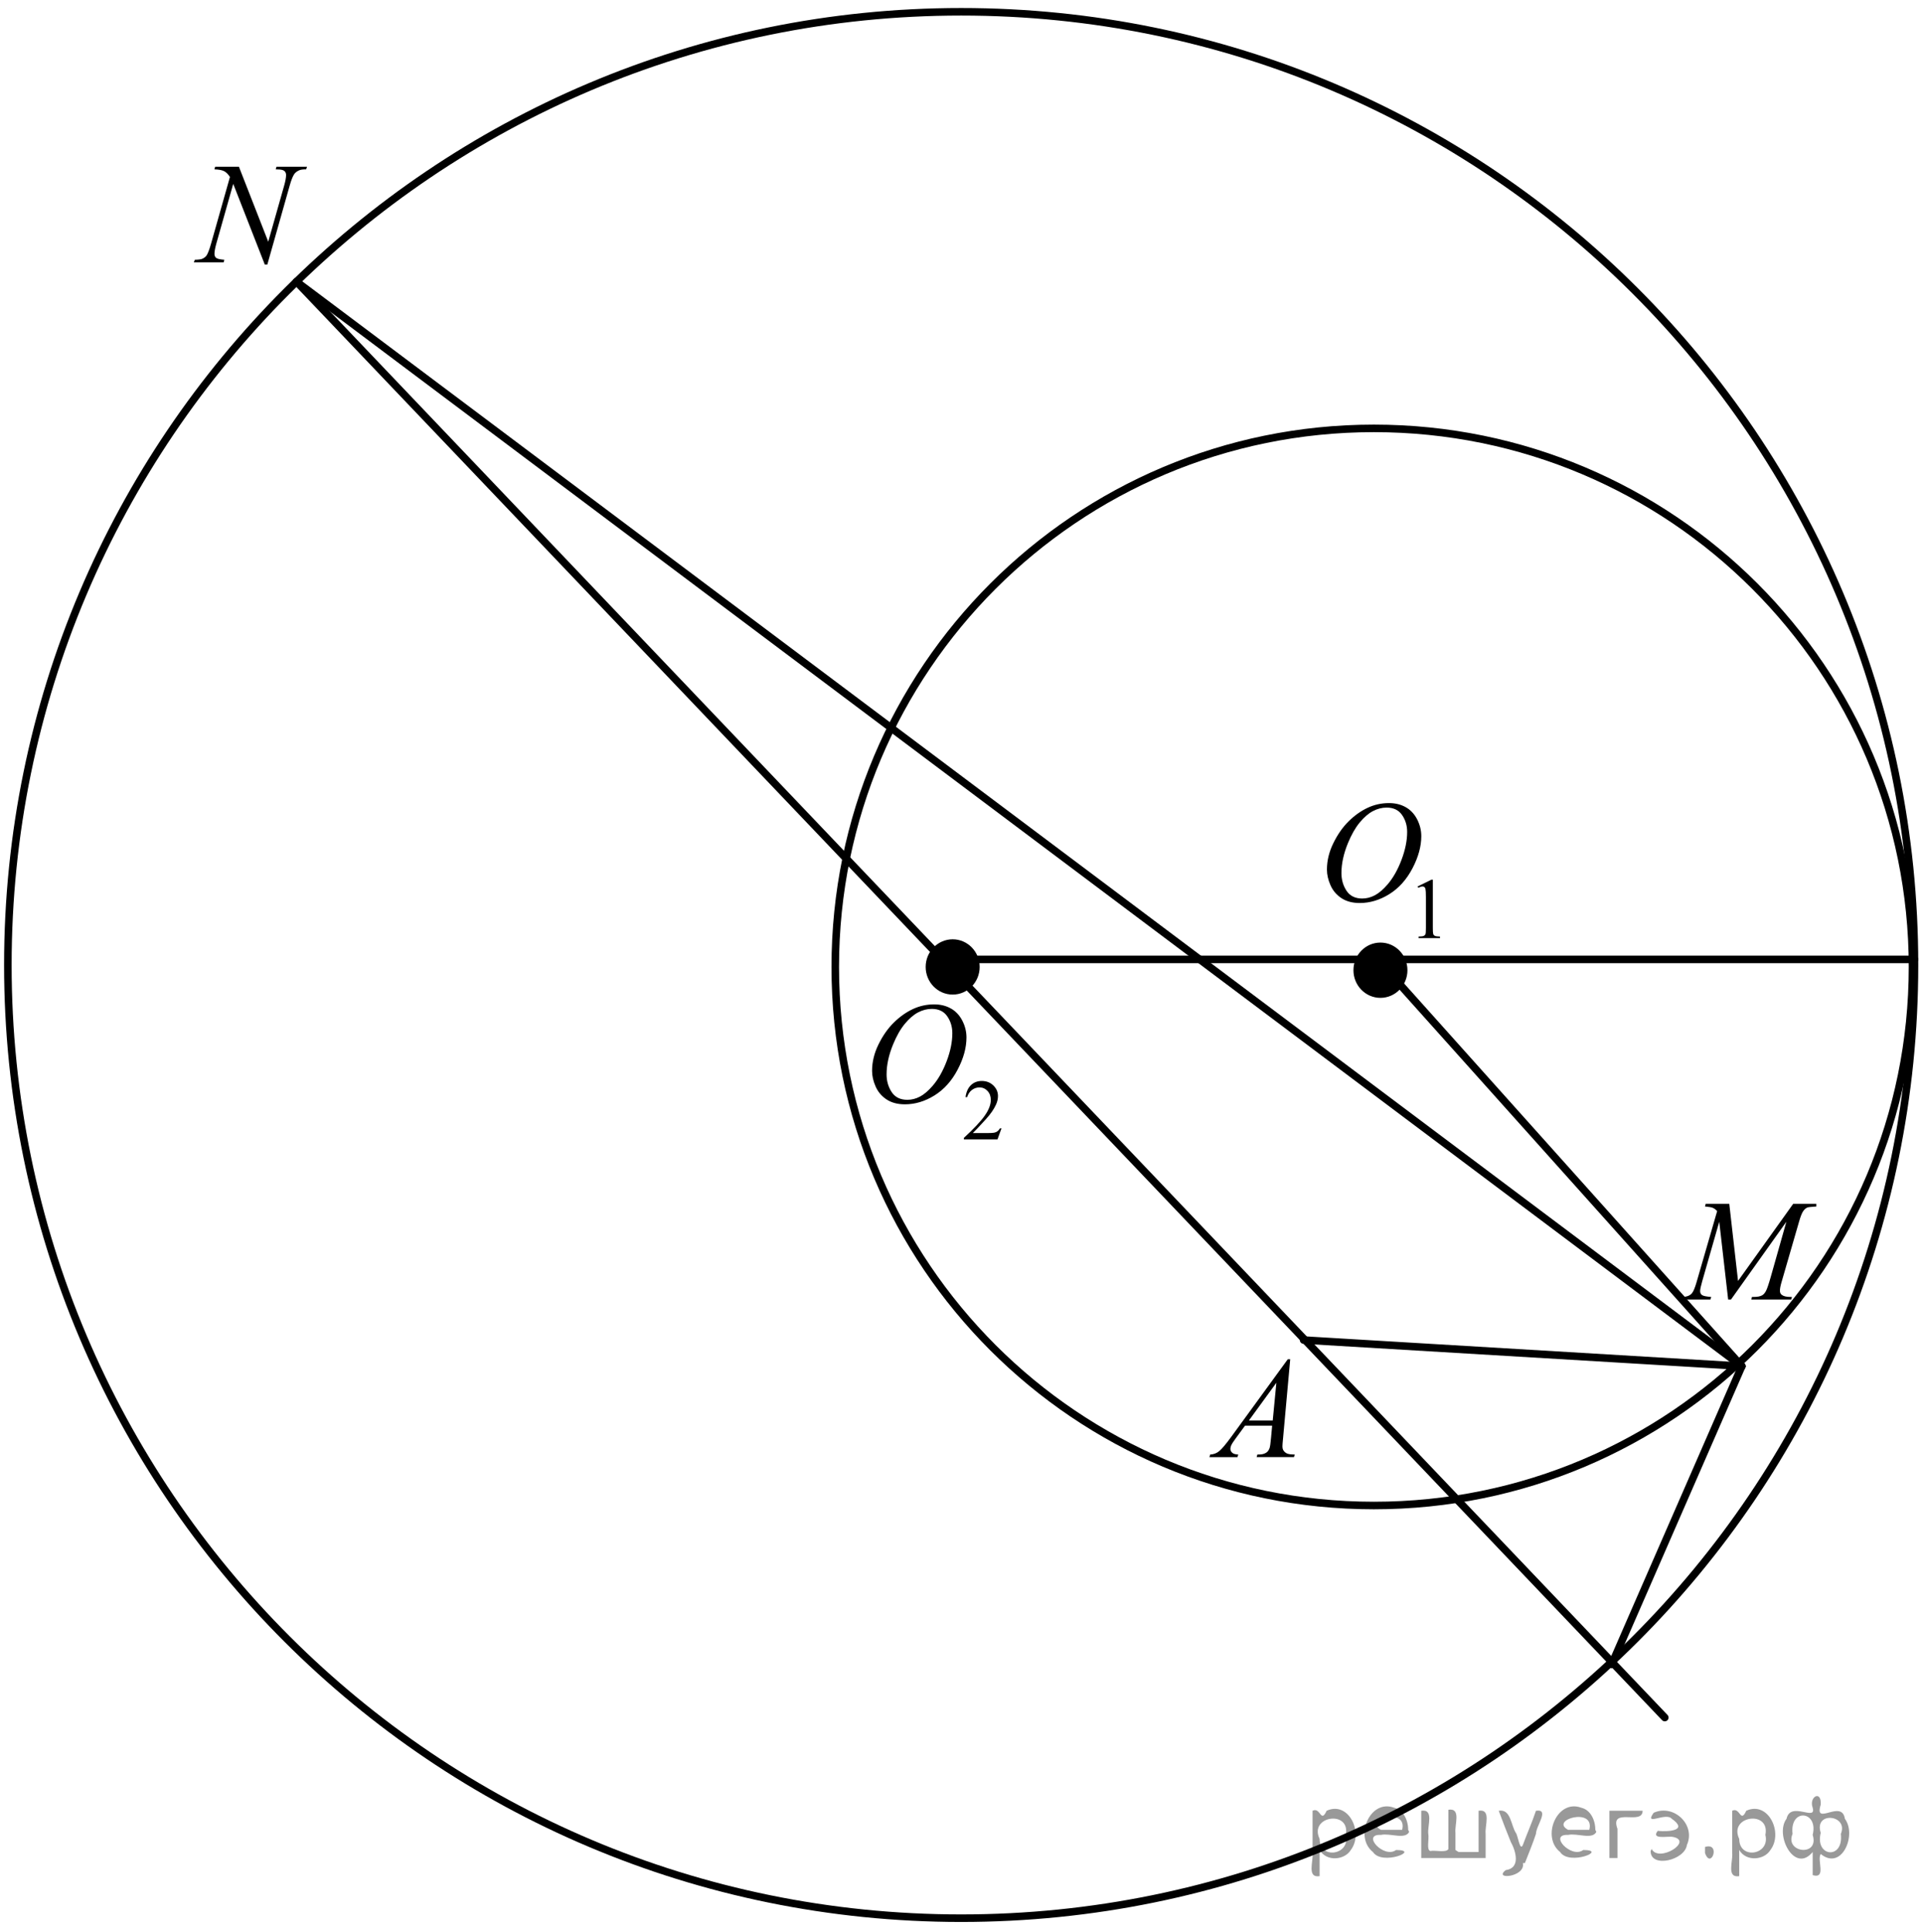<?xml version="1.0" encoding="utf-8"?>
<!-- Generator: Adobe Illustrator 16.0.0, SVG Export Plug-In . SVG Version: 6.00 Build 0)  -->
<!DOCTYPE svg PUBLIC "-//W3C//DTD SVG 1.1//EN" "http://www.w3.org/Graphics/SVG/1.1/DTD/svg11.dtd">
<svg version="1.1" id="Слой_1" xmlns="http://www.w3.org/2000/svg" xmlns:xlink="http://www.w3.org/1999/xlink" x="0px" y="0px"
	 width="191.101px" height="192.038px" viewBox="-6.038 17.433 191.101 192.038"
	 enable-background="new -6.038 17.433 191.101 192.038" xml:space="preserve">
<path fill-rule="evenodd" clip-rule="evenodd" d="M131.144,111.489c-1.274,0-2.307,1.062-2.307,2.372s1.032,2.373,2.307,2.373
	c1.275,0,2.309-1.063,2.309-2.373S132.419,111.489,131.144,111.489L131.144,111.489z"/>
<path fill="none" stroke="#000000" stroke-width="0.75" stroke-linecap="round" stroke-linejoin="round" stroke-miterlimit="8" d="
	M131.144,111.489c-1.274,0-2.307,1.062-2.307,2.372s1.032,2.373,2.307,2.373c1.275,0,2.309-1.063,2.309-2.373
	S132.419,111.489,131.144,111.489L131.144,111.489z"/>
<path fill-rule="evenodd" clip-rule="evenodd" d="M88.635,111.163c-1.275,0-2.308,1.062-2.308,2.373c0,1.31,1.032,2.372,2.308,2.372
	c1.273,0,2.307-1.063,2.307-2.372C90.942,112.225,89.908,111.163,88.635,111.163L88.635,111.163z"/>
<path fill="none" stroke="#000000" stroke-width="0.75" stroke-linecap="round" stroke-linejoin="round" stroke-miterlimit="8" d="
	M88.635,111.163c-1.275,0-2.308,1.062-2.308,2.373c0,1.31,1.032,2.372,2.308,2.372c1.273,0,2.307-1.063,2.307-2.372
	C90.942,112.225,89.908,111.163,88.635,111.163L88.635,111.163z"/>
<g>
	<defs>
		<rect id="SVGID_1_" x="-6.038" y="17.433" width="191.101" height="192.038"/>
	</defs>
	<clipPath id="SVGID_2_">
		<use xlink:href="#SVGID_1_"  overflow="visible"/>
	</clipPath>
	<g clip-path="url(#SVGID_2_)">
	</g>
</g>
<g>
	<defs>
		<polygon id="SVGID_3_" points="111.365,164.867 125.6,164.867 125.6,149.201 111.365,149.201 111.365,164.867 		"/>
	</defs>
	<clipPath id="SVGID_4_">
		<use xlink:href="#SVGID_3_"  overflow="visible"/>
	</clipPath>
	<g clip-path="url(#SVGID_4_)">
		<path d="M122.179,152.529l-0.716,7.908c-0.037,0.37-0.056,0.613-0.056,0.729c0,0.188,0.034,0.33,0.104,0.428
			c0.088,0.136,0.207,0.236,0.357,0.302s0.404,0.098,0.762,0.098l-0.077,0.26h-3.711l0.076-0.26h0.16
			c0.301,0,0.546-0.065,0.736-0.196c0.135-0.089,0.238-0.235,0.313-0.441c0.051-0.145,0.1-0.486,0.146-1.023l0.111-1.206h-2.697
			l-0.959,1.311c-0.218,0.295-0.354,0.507-0.41,0.635c-0.056,0.129-0.084,0.249-0.084,0.361c0,0.149,0.061,0.278,0.182,0.386
			c0.12,0.107,0.319,0.166,0.598,0.175l-0.077,0.26h-2.787l0.077-0.26c0.343-0.014,0.645-0.129,0.906-0.347s0.652-0.682,1.172-1.392
			l5.63-7.727H122.179z M120.803,154.864l-2.731,3.751h2.37L120.803,154.864z"/>
	</g>
</g>
<g>
	<defs>
		<polygon id="SVGID_5_" points="158.71,149.201 178.145,149.201 178.145,133.537 158.71,133.537 158.71,149.201 		"/>
	</defs>
	<clipPath id="SVGID_6_">
		<use xlink:href="#SVGID_5_"  overflow="visible"/>
	</clipPath>
	<g clip-path="url(#SVGID_6_)">
		<path d="M165.812,137.085l0.87,7.657l5.477-7.657h2.304v0.26c-0.501,0.032-0.796,0.065-0.884,0.098
			c-0.153,0.062-0.294,0.183-0.421,0.365c-0.128,0.182-0.266,0.532-0.414,1.052l-1.747,6.029c-0.103,0.351-0.153,0.627-0.153,0.828
			c0,0.182,0.063,0.319,0.188,0.413c0.177,0.136,0.455,0.203,0.836,0.203h0.167l-0.063,0.26h-3.975l0.07-0.26h0.188
			c0.353,0,0.622-0.051,0.808-0.154c0.144-0.074,0.272-0.216,0.386-0.424c0.114-0.208,0.272-0.67,0.477-1.385l1.56-5.511
			l-5.505,7.733H165.7l-0.884-7.733l-1.685,5.883c-0.144,0.5-0.216,0.836-0.216,1.009c0,0.174,0.063,0.306,0.188,0.396
			s0.429,0.153,0.911,0.186l-0.076,0.26h-3.11l0.076-0.26h0.188c0.46,0,0.791-0.116,0.995-0.351
			c0.148-0.168,0.304-0.532,0.467-1.094l2.053-7.088c-0.153-0.159-0.299-0.267-0.438-0.323c-0.139-0.056-0.396-0.101-0.772-0.133
			l0.069-0.26H165.812z"/>
	</g>
</g>
<g>
	<defs>
		<polygon id="SVGID_7_" points="10.591,47.429 27.425,47.429 27.425,30.464 10.591,30.464 10.591,47.429 		"/>
	</defs>
	<clipPath id="SVGID_8_">
		<use xlink:href="#SVGID_7_"  overflow="visible"/>
	</clipPath>
	<g clip-path="url(#SVGID_8_)">
		<path d="M17.705,34.004l2.914,7.451l1.579-5.565c0.13-0.458,0.194-0.813,0.194-1.065c0-0.173-0.06-0.309-0.181-0.406
			c-0.12-0.099-0.346-0.147-0.675-0.147c-0.056,0-0.113-0.002-0.174-0.007l0.077-0.26h3.032l-0.083,0.26
			c-0.315-0.005-0.55,0.028-0.703,0.098c-0.218,0.099-0.38,0.225-0.486,0.379c-0.148,0.22-0.3,0.603-0.452,1.149l-2.219,7.837
			h-0.251l-3.137-8.02l-1.677,5.923c-0.125,0.449-0.188,0.792-0.188,1.031c0,0.177,0.057,0.312,0.171,0.402
			c0.113,0.092,0.384,0.153,0.81,0.186l-0.069,0.26h-2.963l0.098-0.26c0.371-0.009,0.619-0.042,0.744-0.098
			c0.189-0.084,0.331-0.194,0.424-0.329c0.135-0.206,0.285-0.604,0.452-1.192l1.871-6.609c-0.181-0.28-0.374-0.473-0.581-0.578
			c-0.206-0.105-0.527-0.165-0.963-0.179l0.076-0.26H17.705z"/>
	</g>
</g>
<path fill="none" stroke="#000000" stroke-width="0.75" stroke-linecap="round" stroke-linejoin="round" stroke-miterlimit="8" d="
	M89.48,18.604c-52.325,0-94.737,42.413-94.737,94.738s42.412,94.737,94.737,94.737c52.324,0,94.737-42.412,94.737-94.737
	S141.804,18.604,89.48,18.604L89.48,18.604z"/>
<path fill="none" stroke="#000000" stroke-width="0.75" stroke-linecap="round" stroke-linejoin="round" stroke-miterlimit="8" d="
	M130.494,60.009c-29.563,0-53.527,23.964-53.527,53.527s23.964,53.527,53.527,53.527c29.564,0,53.527-23.964,53.527-53.527
	S160.059,60.009,130.494,60.009L130.494,60.009z"/>
<line fill="none" stroke="#000000" stroke-width="0.75" stroke-linecap="round" stroke-linejoin="round" stroke-miterlimit="8" x1="184.217" y1="112.788" x2="87.432" y2="112.788"/>
<line fill="none" stroke="#000000" stroke-width="0.75" stroke-linecap="round" stroke-linejoin="round" stroke-miterlimit="8" x1="23.425" y1="45.429" x2="159.403" y2="188.139"/>
<line fill="none" stroke="#000000" stroke-width="0.75" stroke-linecap="round" stroke-linejoin="round" stroke-miterlimit="8" x1="154.121" y1="182.859" x2="167.057" y2="153.218"/>
<line fill="none" stroke="#000000" stroke-width="0.75" stroke-linecap="round" stroke-linejoin="round" stroke-miterlimit="8" x1="167.057" y1="153.218" x2="130.852" y2="112.788"/>
<line fill="none" stroke="#000000" stroke-width="0.75" stroke-linecap="round" stroke-linejoin="round" stroke-miterlimit="8" x1="167.057" y1="153.218" x2="123.507" y2="150.617"/>
<g>
	<defs>
		<polygon id="SVGID_9_" points="77.825,133.488 97.26,133.488 97.26,112.621 77.825,112.621 77.825,133.488 		"/>
	</defs>
	<clipPath id="SVGID_10_">
		<use xlink:href="#SVGID_9_"  overflow="visible"/>
	</clipPath>
	<g clip-path="url(#SVGID_10_)">
		<path d="M93.484,129.583l-0.396,1.096H89.75v-0.155c0.981-0.901,1.673-1.638,2.073-2.209c0.4-0.57,0.601-1.093,0.601-1.565
			c0-0.361-0.11-0.658-0.33-0.891s-0.482-0.348-0.788-0.348c-0.278,0-0.528,0.081-0.749,0.245s-0.384,0.404-0.49,0.72h-0.154
			c0.069-0.518,0.248-0.915,0.536-1.192c0.288-0.276,0.647-0.415,1.078-0.415c0.459,0,0.842,0.148,1.149,0.444
			c0.307,0.297,0.461,0.647,0.461,1.05c0,0.289-0.067,0.577-0.2,0.865c-0.206,0.453-0.54,0.934-1.001,1.44
			c-0.693,0.761-1.125,1.22-1.297,1.377h1.477c0.3,0,0.511-0.012,0.632-0.034c0.121-0.022,0.23-0.067,0.328-0.136
			c0.097-0.069,0.182-0.166,0.254-0.292H93.484z"/>
	</g>
	<g clip-path="url(#SVGID_10_)">
		<path d="M86.799,117.257c0.626,0,1.181,0.137,1.663,0.41c0.482,0.272,0.86,0.677,1.134,1.211c0.274,0.535,0.411,1.09,0.411,1.664
			c0,1.018-0.293,2.086-0.88,3.204s-1.354,1.972-2.3,2.561c-0.947,0.588-1.926,0.882-2.937,0.882c-0.729,0-1.337-0.162-1.827-0.486
			c-0.49-0.324-0.852-0.753-1.085-1.285c-0.234-0.532-0.352-1.049-0.352-1.548c0-0.888,0.212-1.765,0.637-2.631
			c0.424-0.865,0.931-1.59,1.521-2.171s1.218-1.028,1.886-1.341C85.337,117.413,86.047,117.257,86.799,117.257z M86.562,117.705
			c-0.464,0-0.917,0.115-1.36,0.347c-0.443,0.231-0.883,0.609-1.319,1.135s-0.828,1.213-1.176,2.063
			c-0.427,1.046-0.64,2.034-0.64,2.963c0,0.663,0.169,1.25,0.508,1.762c0.339,0.512,0.858,0.767,1.559,0.767
			c0.422,0,0.836-0.104,1.242-0.314c0.406-0.211,0.829-0.57,1.27-1.079c0.552-0.64,1.016-1.456,1.392-2.448
			c0.375-0.992,0.563-1.918,0.563-2.777c0-0.635-0.169-1.196-0.508-1.684C87.754,117.949,87.244,117.705,86.562,117.705z"/>
	</g>
</g>
<g>
	<defs>
		<polygon id="SVGID_11_" points="123.035,113.489 139.869,113.489 139.869,92.622 123.035,92.622 123.035,113.489 		"/>
	</defs>
	<clipPath id="SVGID_12_">
		<use xlink:href="#SVGID_11_"  overflow="visible"/>
	</clipPath>
	<g clip-path="url(#SVGID_12_)">
		<path d="M134.838,105.537l1.376-0.676h0.137v4.807c0,0.319,0.014,0.519,0.04,0.597s0.081,0.139,0.165,0.181
			c0.083,0.042,0.253,0.065,0.509,0.071v0.155h-2.127v-0.155c0.267-0.006,0.439-0.028,0.518-0.069
			c0.077-0.041,0.132-0.095,0.162-0.164c0.03-0.068,0.046-0.273,0.046-0.615v-3.073c0-0.414-0.014-0.68-0.042-0.798
			c-0.02-0.089-0.055-0.155-0.106-0.197c-0.051-0.042-0.113-0.063-0.186-0.063c-0.103,0-0.245,0.043-0.429,0.13L134.838,105.537z"/>
	</g>
	<g clip-path="url(#SVGID_12_)">
		<path d="M131.999,97.25c0.626,0,1.18,0.137,1.662,0.41c0.482,0.272,0.86,0.677,1.134,1.211c0.273,0.535,0.41,1.09,0.41,1.664
			c0,1.018-0.293,2.086-0.88,3.204s-1.353,1.972-2.299,2.561c-0.946,0.588-1.925,0.882-2.936,0.882
			c-0.728,0-1.336-0.162-1.825-0.486s-0.852-0.753-1.085-1.285c-0.234-0.532-0.352-1.049-0.352-1.548
			c0-0.888,0.212-1.765,0.637-2.631c0.424-0.865,0.931-1.59,1.52-2.171s1.217-1.028,1.885-1.341
			C130.538,97.406,131.247,97.25,131.999,97.25z M131.762,97.698c-0.463,0-0.917,0.115-1.359,0.347
			c-0.443,0.231-0.882,0.609-1.318,1.135c-0.436,0.525-0.827,1.213-1.175,2.063c-0.427,1.046-0.641,2.034-0.641,2.963
			c0,0.663,0.17,1.25,0.508,1.762c0.339,0.512,0.858,0.767,1.559,0.767c0.422,0,0.835-0.104,1.241-0.314
			c0.405-0.211,0.829-0.57,1.27-1.079c0.552-0.64,1.016-1.456,1.391-2.448c0.376-0.992,0.563-1.918,0.563-2.777
			c0-0.635-0.169-1.196-0.508-1.684C132.954,97.943,132.444,97.698,131.762,97.698z"/>
	</g>
</g>
<line fill="none" stroke="#000000" stroke-width="0.75" stroke-linecap="round" stroke-linejoin="round" stroke-miterlimit="8" x1="23.425" y1="45.429" x2="167.057" y2="153.218"/>
<g style="stroke:none;fill:#000;fill-opacity:0.4" > <path d="m 125.1,201.4 c 0,0.8 0,1.6 0,2.5 -1.3,0.2 -0.6,-1.5 -0.7,-2.3 0,-1.4 0,-2.8 0,-4.2 0.8,-0.4 0.8,1.3 1.4,0.0 2.2,-1.0 3.7,2.2 2.4,3.9 -0.6,1.0 -2.4,1.2 -3.1,0.0 z m 2.6,-1.6 c 0.5,-2.5 -3.7,-1.9 -2.6,0.4 0.0,2.1 3.1,1.6 2.6,-0.4 z" /> <path d="m 134.0,199.5 c -0.4,0.8 -1.9,0.1 -2.8,0.3 -2.0,-0.1 0.3,2.4 1.5,1.5 2.5,0.0 -1.4,1.6 -2.3,0.2 -1.9,-1.5 -0.3,-5.3 2.1,-4.4 0.9,0.2 1.4,1.2 1.4,2.2 z m -0.7,-0.2 c 0.6,-2.3 -4.0,-1.0 -2.1,0.0 0.7,0 1.4,-0.0 2.1,-0.0 z" /> <path d="m 138.9,201.5 c 0.6,0 1.3,0 2.0,0 0,-1.3 0,-2.7 0,-4.1 1.3,-0.2 0.6,1.5 0.7,2.3 0,0.8 0,1.6 0,2.4 -2.1,0 -4.2,0 -6.4,0 0,-1.5 0,-3.1 0,-4.7 1.3,-0.2 0.6,1.5 0.7,2.3 0.1,0.5 -0.2,1.6 0.2,1.7 0.5,-0.1 1.6,0.2 1.8,-0.2 0,-1.3 0,-2.6 0,-3.9 1.3,-0.2 0.6,1.5 0.7,2.3 0,0.5 0,1.1 0,1.7 z" /> <path d="m 145.3,202.6 c 0.3,1.4 -3.0,1.7 -1.7,0.7 1.5,-0.2 1.0,-1.9 0.5,-2.8 -0.4,-1.0 -0.8,-2.0 -1.2,-3.1 1.2,-0.2 1.2,1.4 1.7,2.2 0.2,0.2 0.4,1.9 0.7,1.2 0.4,-1.1 0.9,-2.2 1.3,-3.4 1.4,-0.2 0.0,1.5 -0.0,2.3 -0.3,0.9 -0.7,1.9 -1.1,2.9 z" /> <path d="m 152.6,199.5 c -0.4,0.8 -1.9,0.1 -2.8,0.3 -2.0,-0.1 0.3,2.4 1.5,1.5 2.5,0.0 -1.4,1.6 -2.3,0.2 -1.9,-1.5 -0.3,-5.3 2.1,-4.4 0.9,0.2 1.4,1.2 1.4,2.2 z m -0.7,-0.2 c 0.6,-2.3 -4.0,-1.0 -2.1,0.0 0.7,0 1.4,-0.0 2.1,-0.0 z" /> <path d="m 153.9,202.1 c 0,-1.5 0,-3.1 0,-4.7 1.1,0 2.2,0 3.3,0 0.0,1.5 -3.3,-0.4 -2.5,1.8 0,0.9 0,1.9 0,2.9 -0.2,0 -0.5,0 -0.7,0 z" /> <path d="m 158.1,201.2 c 0.7,1.4 4.2,-0.8 2.1,-1.2 -0.5,-0.1 -2.2,0.3 -1.5,-0.6 1.0,0.1 3.1,0.0 1.4,-1.2 -0.6,-0.7 -2.8,0.8 -1.8,-0.6 2.0,-0.9 4.2,1.2 3.3,3.2 -0.2,1.5 -3.5,2.3 -3.6,0.7 l 0,-0.1 0,-0.0 0,0 z" /> <path d="m 163.4,201.0 c 1.6,-0.5 0.6,2.3 -0.0,0.6 -0.0,-0.2 0.0,-0.4 0.0,-0.6 z" /> <path d="m 166.8,201.4 c 0,0.8 0,1.6 0,2.5 -1.3,0.2 -0.6,-1.5 -0.7,-2.3 0,-1.4 0,-2.8 0,-4.2 0.8,-0.4 0.8,1.3 1.4,0.0 2.2,-1.0 3.7,2.2 2.4,3.9 -0.6,1.0 -2.4,1.2 -3.1,0.0 z m 2.6,-1.6 c 0.5,-2.5 -3.7,-1.9 -2.6,0.4 0.0,2.1 3.1,1.6 2.6,-0.4 z" /> <path d="m 172.1,199.7 c -0.8,1.9 2.7,2.3 2.0,0.1 0.6,-2.4 -2.3,-2.7 -2.0,-0.1 z m 2.0,4.2 c 0,-0.8 0,-1.6 0,-2.4 -1.8,2.2 -3.8,-1.7 -2.6,-3.3 0.4,-1.8 3.0,0.3 2.6,-1.1 -0.4,-1.1 0.9,-1.8 0.8,-0.3 -0.7,2.2 2.1,-0.6 2.4,1.4 1.2,1.6 -0.3,5.2 -2.4,3.5 -0.4,0.6 0.6,2.5 -0.8,2.1 z m 2.8,-4.2 c 0.8,-1.9 -2.7,-2.3 -2.0,-0.1 -0.6,2.4 2.3,2.7 2.0,0.1 z" /> </g></svg>

<!--File created and owned by https://sdamgia.ru. Copying is prohibited. All rights reserved.-->
